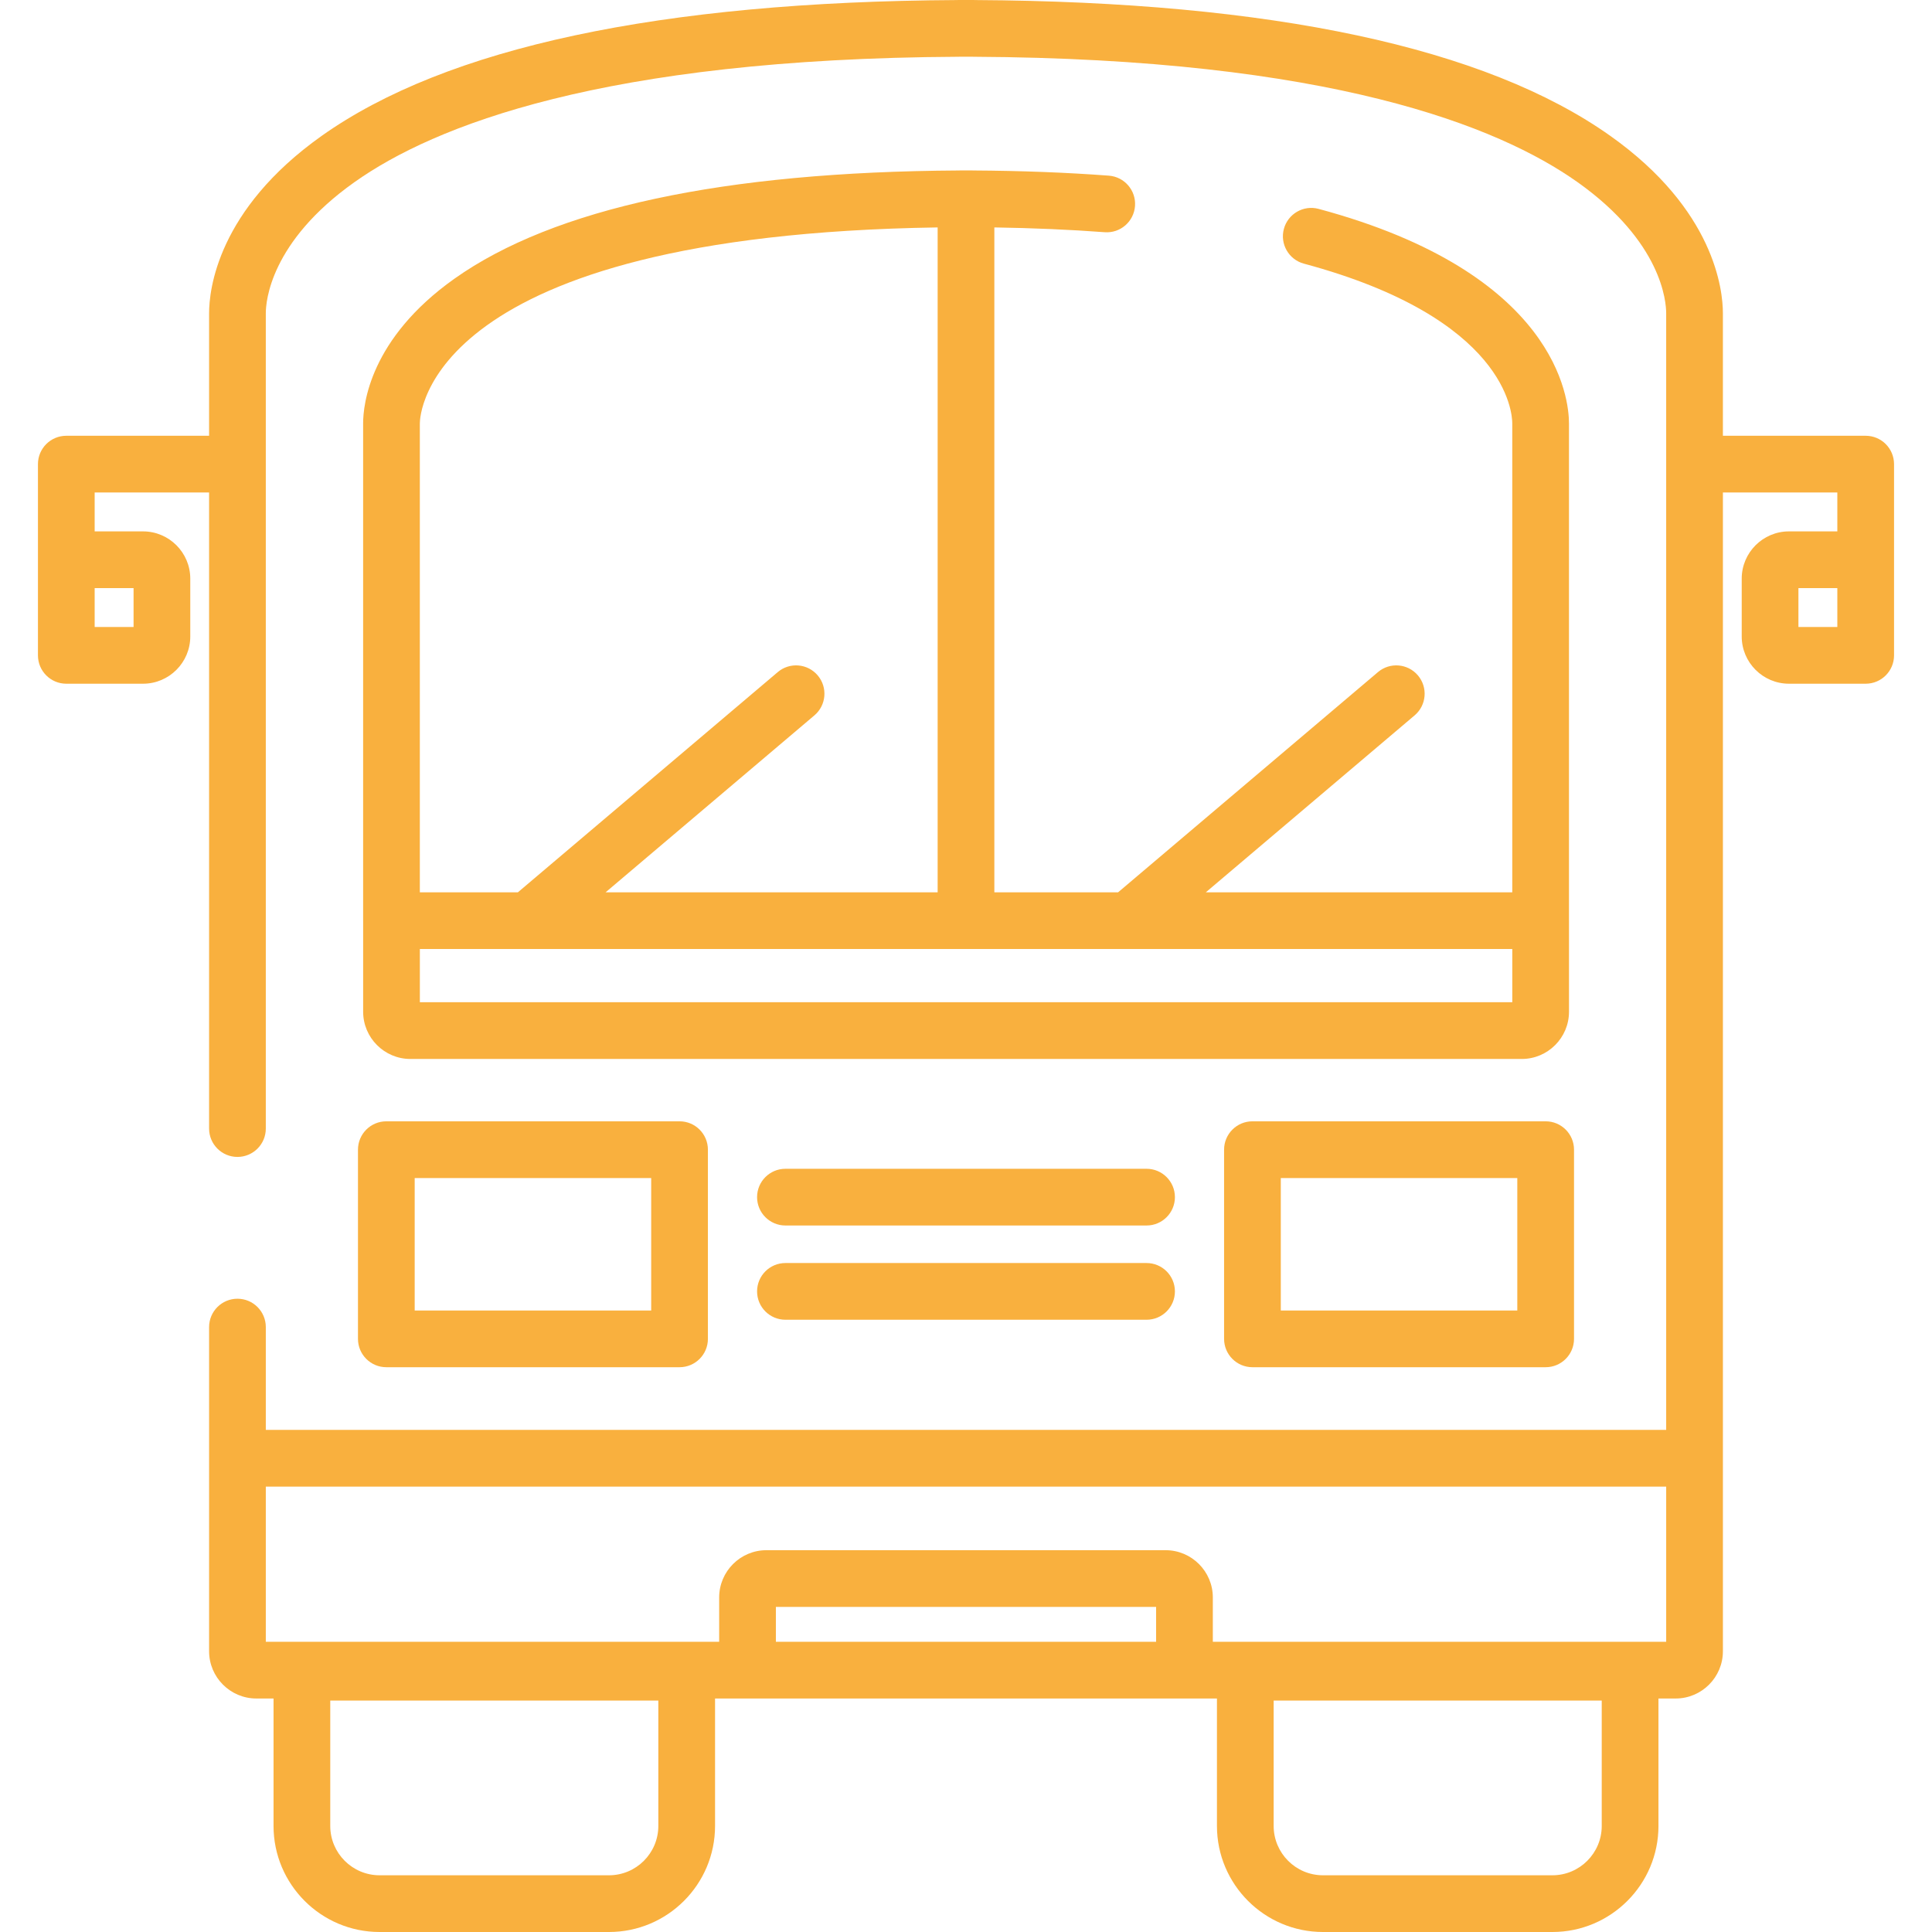 <?xml version="1.0" encoding="iso-8859-1"?>
<!-- Generator: Adobe Illustrator 19.0.0, SVG Export Plug-In . SVG Version: 6.00 Build 0)  -->
<svg version="1.1" id="Capa_1" xmlns="http://www.w3.org/2000/svg" xmlns:xlink="http://www.w3.org/1999/xlink" x="0px" y="0px"
	 viewBox="0 0 512 512" style="enable-background:new 0 0 512 512;" xml:space="preserve" fill="#f9b03e">
<g>
	<g>
		<path d="M303.849,334.717h-95.7c-4.15,0-7.515,3.364-7.515,7.515s3.365,7.515,7.515,7.515h95.701c4.15,0,7.515-3.364,7.515-7.515
			C311.364,338.081,308,334.717,303.849,334.717z"/>
	</g>
</g>
<g>
	<g>
		<path d="M303.849,309.739h-95.7c-4.15,0-7.515,3.364-7.515,7.515s3.365,7.515,7.515,7.515h95.701c4.15,0,7.515-3.364,7.515-7.515
			C311.364,313.103,308,309.739,303.849,309.739z"/>
	</g>
</g>
<g>
	<g>
		<path d="M409.616,297.16H331.91c-4.15,0-7.515,3.364-7.515,7.515v50.136c0,4.151,3.365,7.515,7.515,7.515h77.706
			c4.15,0,7.515-3.364,7.515-7.515v-50.136C417.131,300.524,413.766,297.16,409.616,297.16z M402.101,347.296h-62.676V312.19h62.676
			V347.296z"/>
	</g>
</g>
<g>
	<g>
		<path d="M180.088,297.16h-77.706c-4.15,0-7.515,3.364-7.515,7.515v50.136c0,4.151,3.365,7.515,7.515,7.515h77.706
			c4.15,0,7.515-3.364,7.515-7.515v-50.136C187.603,300.524,184.239,297.16,180.088,297.16z M172.573,347.296h-62.676V312.19h62.676
			V347.296z"/>
	</g>
</g>
<g>
	<g>
		<path d="M494.426,115.484h-37.84V82.987c0-6.058-2.151-27.348-29.827-46.974C393.701,12.569,337.076,0.458,258.468,0.014
			C258.314,0.005,258.16,0,258.004,0l-1.982,0.006L253.994,0c-0.156,0-0.31,0.005-0.463,0.014
			C174.915,0.457,118.3,12.568,85.239,36.013C57.563,55.639,55.412,76.929,55.412,82.987v32.496h-37.84
			c-4.15,0-7.515,3.364-7.515,7.515v25.339v25.339c0,4.151,3.365,7.515,7.515,7.515h20.329c6.906,0,12.525-5.619,12.525-12.525
			v-15.319c0-6.906-5.619-12.525-12.525-12.525H25.087v-10.309h30.325v168.57c0,4.151,3.365,7.515,7.515,7.515
			c4.15,0,7.515-3.364,7.515-7.515V82.987c0-3.015,1.133-18.858,23.491-34.714c21.004-14.894,65.829-32.75,160.099-33.231
			c0.122-0.001,0.244-0.004,0.365-0.011l1.624,0.005l1.579-0.005c0.121,0.007,0.243,0.01,0.365,0.011
			c94.27,0.48,139.096,18.337,160.099,33.231c22.358,15.856,23.491,31.7,23.491,34.714v295.949H70.443v-27.243
			c0-4.151-3.365-7.515-7.515-7.515c-4.15,0-7.515,3.364-7.515,7.515v34.758v51.145c0,6.906,5.619,12.525,12.525,12.525h4.553
			v33.775c0,15.496,12.607,28.104,28.104,28.104h60.798c15.496,0,28.103-12.607,28.103-28.104v-33.775h133.008v33.775
			c0,15.496,12.607,28.104,28.103,28.104h60.798c15.497,0,28.104-12.607,28.104-28.104v-33.775h4.553
			c6.906,0,12.525-5.619,12.525-12.525v-51.145V130.514h30.325v10.309h-12.814c-6.906,0-12.525,5.619-12.525,12.525v15.319
			c0,6.906,5.619,12.525,12.525,12.525h20.329c4.15,0,7.515-3.364,7.515-7.515v-25.339v-25.339
			C501.941,118.848,498.576,115.484,494.426,115.484z M35.396,155.853v10.309H25.087v-10.309H35.396z M174.465,483.896
			c0,7.209-5.864,13.073-13.073,13.073h-60.798c-7.208,0-13.073-5.864-13.073-13.073v-33.23h86.944V483.896z M306.381,435.091
			H205.617v-9.244h100.764V435.091z M424.477,483.896c0,7.209-5.865,13.073-13.073,13.073h-60.798
			c-7.208,0-13.073-5.864-13.073-13.073v-33.23h86.944V483.896z M441.556,435.091L441.556,435.091H321.412v-11.75
			c0-6.906-5.619-12.525-12.525-12.525H203.112c-6.906,0-12.525,5.619-12.525,12.525v11.75H70.443v-41.125h371.113V435.091z
			 M486.911,166.162h-10.309v-10.309h10.309V166.162z"/>
	</g>
</g>
<g>
	<g>
		<path d="M415.796,243.889V112.204c0-6.513-3.199-39.863-66.346-56.846c-4.005-1.079-8.131,1.296-9.209,5.304
			s1.298,8.132,5.306,9.209c53.669,14.436,55.219,39.52,55.219,42.333V236.47h-81.209l55.331-46.889
			c3.167-2.683,3.558-7.425,0.875-10.592c-2.683-3.167-7.425-3.559-10.592-0.875l-68.862,58.356h-32.795V60.27
			c10.224,0.157,20.032,0.579,29.219,1.268c4.154,0.317,7.746-2.793,8.056-6.932c0.31-4.139-2.793-7.745-6.932-8.055
			c-11.196-0.84-23.257-1.302-35.854-1.373c-0.135-0.007-0.271-0.011-0.408-0.011l-1.567,0.004l-1.594-0.004
			c-0.137,0-0.273,0.004-0.408,0.011c-62.315,0.354-107.262,10.004-133.602,28.684c-22.448,15.919-24.192,33.372-24.192,38.342
			v131.782c0,0.032,0.004,0.064,0.005,0.097v24.028c0,6.906,5.619,12.525,12.525,12.525h294.515c6.906,0,12.525-5.619,12.525-12.525
			v-24.125C415.801,243.953,415.797,243.921,415.796,243.889z M111.261,112.204c0-2.063,1.589-49.874,137.223-51.934v176.2h-87.989
			l55.331-46.889c3.167-2.683,3.558-7.425,0.875-10.592c-2.683-3.167-7.425-3.559-10.592-0.875l-68.862,58.356h-25.986V112.204z
			 M400.771,265.605H111.266v-14.104h289.505V265.605z"/>
	</g>
</g>
<g>
</g>
<g>
</g>
<g>
</g>
<g>
</g>
<g>
</g>
<g>
</g>
<g>
</g>
<g>
</g>
<g>
</g>
<g>
</g>
<g>
</g>
<g>
</g>
<g>
</g>
<g>
</g>
<g>
</g>
</svg>
